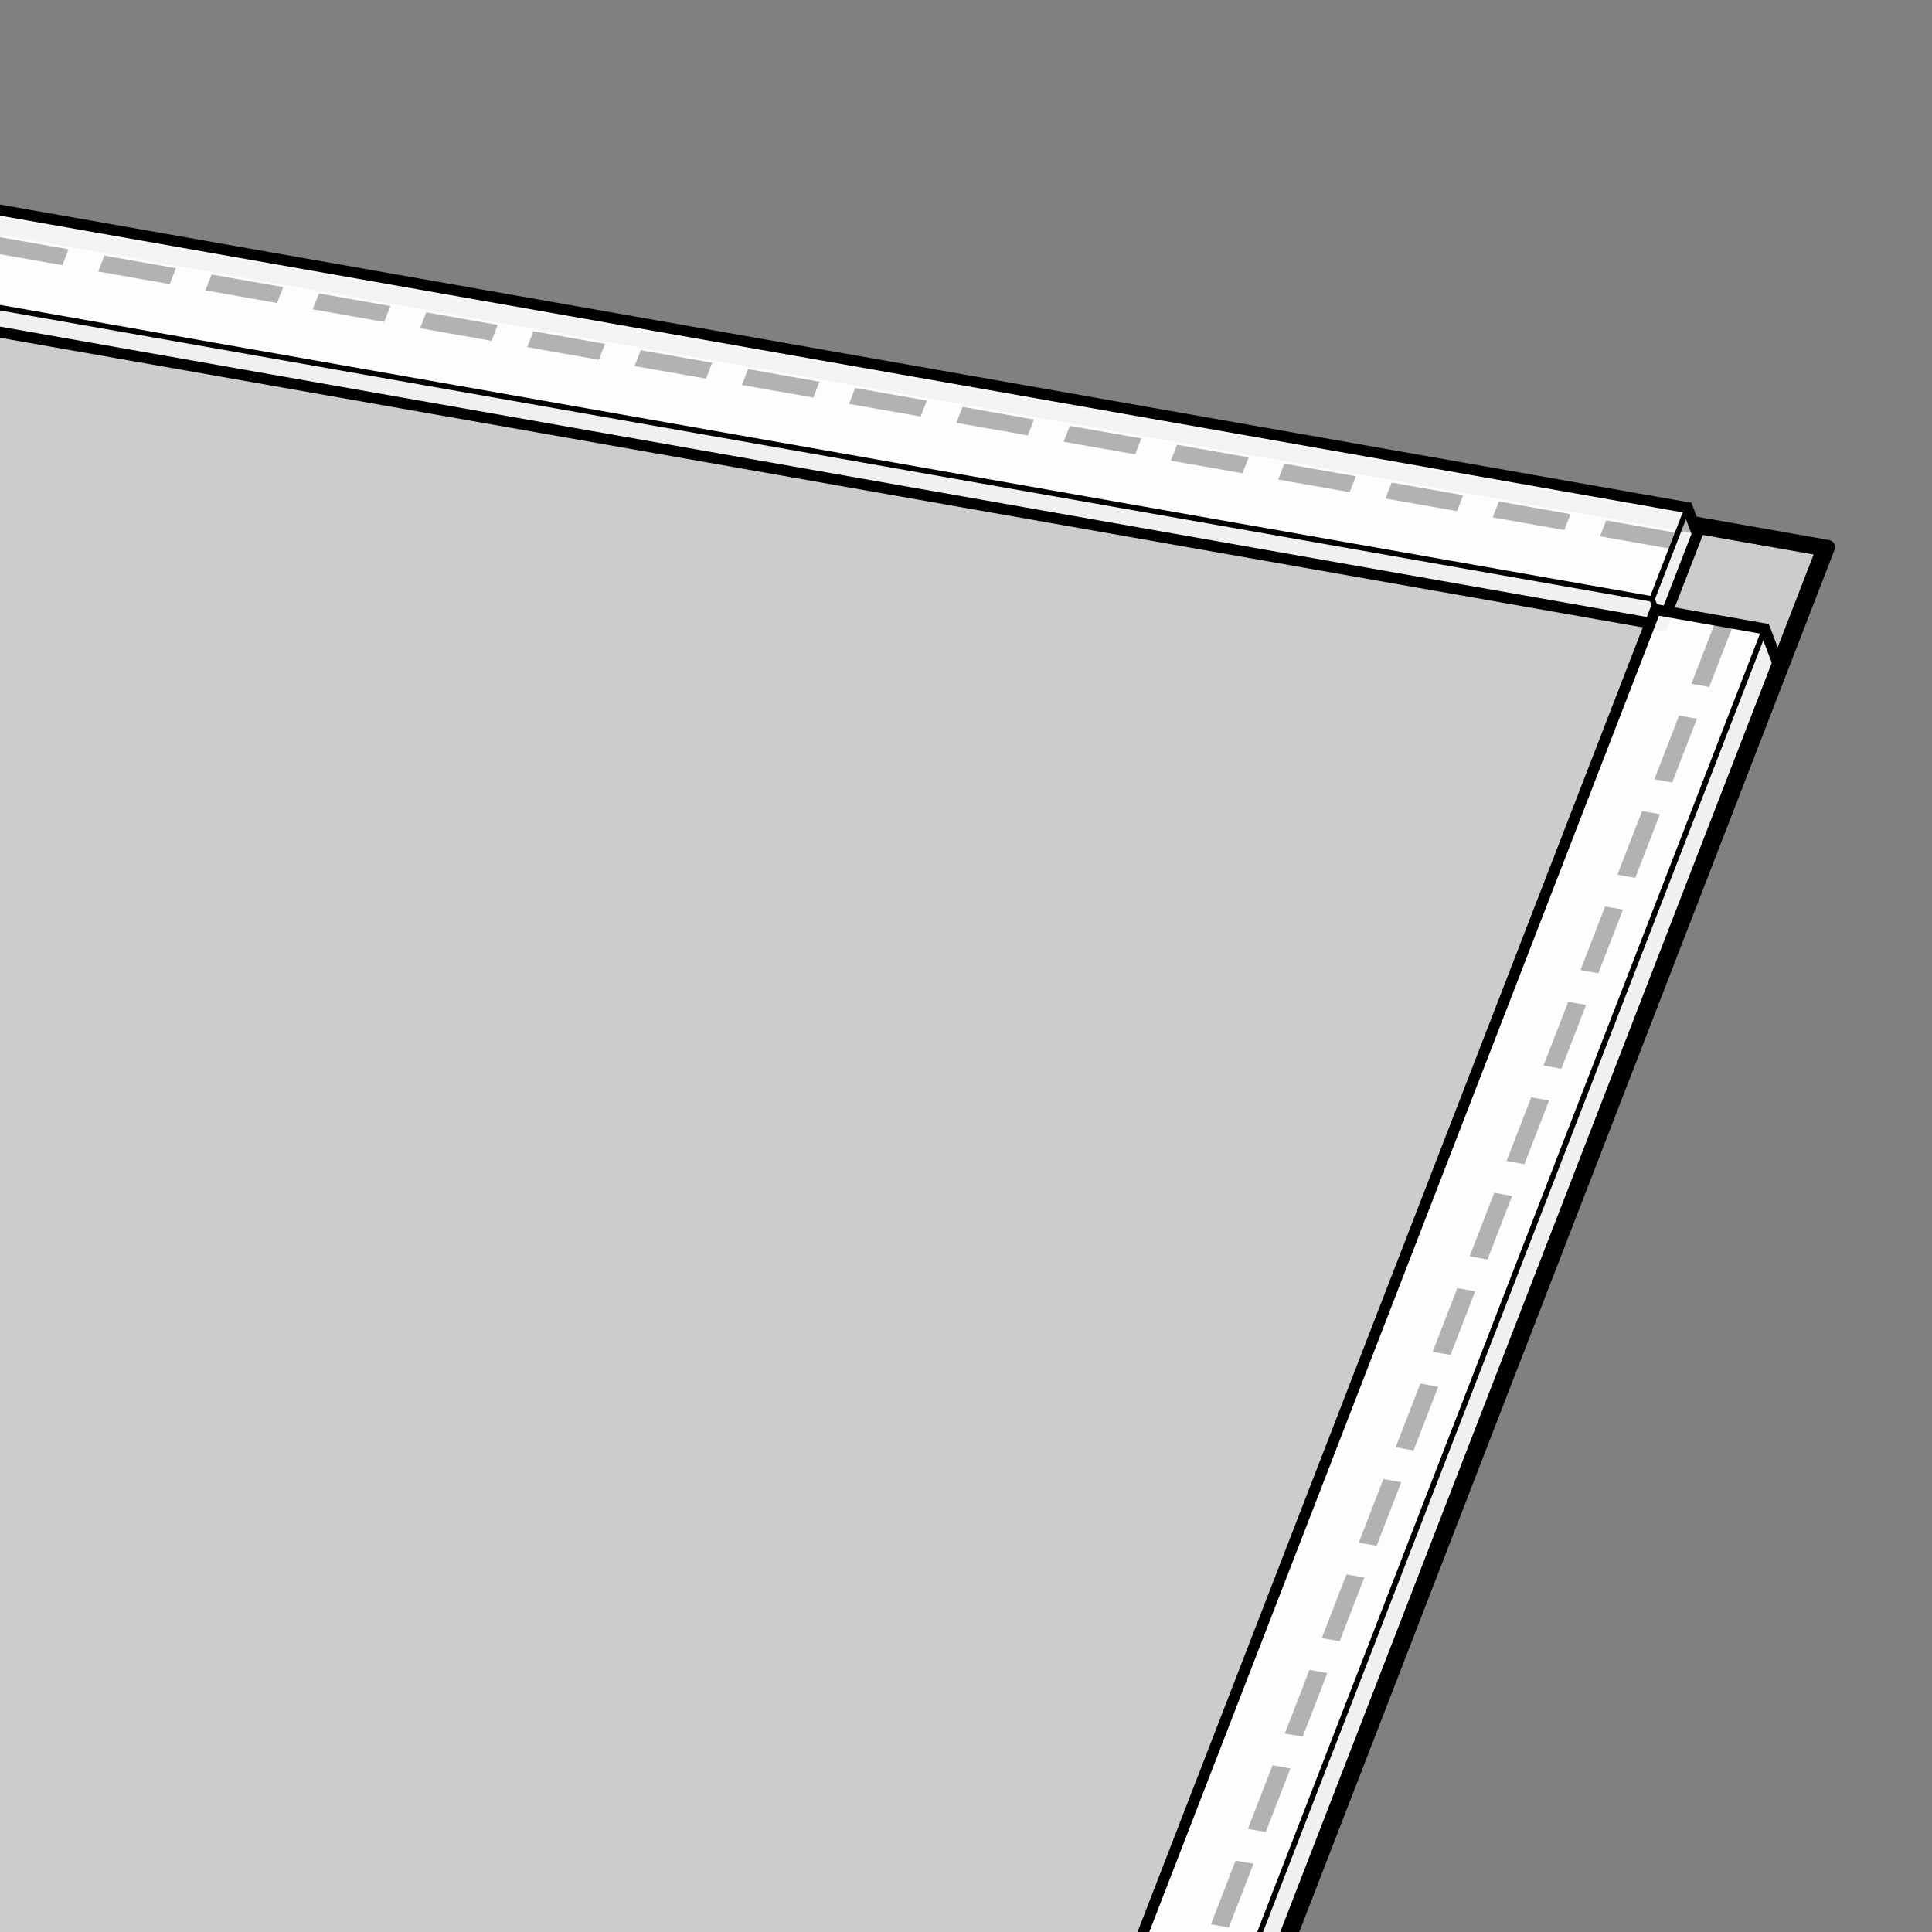<?xml version="1.0" encoding="utf-8"?>
<!-- Generator: Adobe Illustrator 16.0.3, SVG Export Plug-In . SVG Version: 6.00 Build 0)  -->
<!DOCTYPE svg PUBLIC "-//W3C//DTD SVG 1.1//EN" "http://www.w3.org/Graphics/SVG/1.1/DTD/svg11.dtd">
<svg version="1.1" xmlns="http://www.w3.org/2000/svg" xmlns:xlink="http://www.w3.org/1999/xlink" x="0px" y="0px" width="100px"
	 height="100px" viewBox="0 0 100 100" enable-background="new 0 0 100 100" xml:space="preserve" class="finish">
<rect x="0" y="0" width="100" height="100" fill="#808080" stroke="none"/>
<g id="Layer_1">
	<polyline opacity="1" fill="#CCC" points="93.876,28.697 87.854,27.636 87.2,27.521 86.373,27.374 83.679,26.899 
		-44.014,4.384 -91.513,127.032 46.377,151.347 88.799,41.81 90.52,37.366 91.332,35.27 91.805,34.047 93.876,28.697 	"/>
	<path d="M87.854,27.636l6.022,1.062l-2.071,5.35l-45.428,117.3l-6.022-1.063l-131.869-23.252l45.428-117.3l2.071-5.349
		L87.854,27.636 M94.656,27.948L-44.16,3.472c-0.116-0.021-0.258,0.002-0.374,0.068c-0.111,0.06-0.202,0.155-0.245,0.266
		l-47.82,123.479c-0.04,0.104-0.031,0.217,0.021,0.313c0.063,0.09,0.162,0.155,0.279,0.176l138.815,24.477
		c0.125,0.022,0.259-0.002,0.371-0.062c0.123-0.065,0.213-0.159,0.253-0.263l-0.467-0.083l0.161-0.415l-0.161,0.415l0.467,0.083
		l47.82-123.479c0.043-0.111,0.033-0.225-0.03-0.314C94.88,28.035,94.781,27.971,94.656,27.948"/>
	<polygon fill="none" points="-92.756,127.692 -44.618,3.392 95.123,28.031 46.983,152.332 	"/>
	<g>
		<g opacity="0.7">
			<polygon fill="#FFFFFF" points="87.343,26.276 87.854,27.636 86.024,32.362 85.512,31.003 			"/>
		</g>
		<g opacity="0.7">
			<polygon fill="#FFFFFF" points="85.512,31.003 86.024,32.362 -37.924,10.507 -38.437,9.147 			"/>
		</g>
		<g opacity="0.95">
			<polygon fill="#FFFFFF" points="87.343,26.276 85.512,31.003 -38.437,9.147 -36.606,4.421 			"/>
		</g>
		<path opacity="0.3" d="M-40.87,5.07l-3.698-0.651l-0.319,0.822l3.698,0.652L-40.87,5.07 M-35.315,6.05l-3.707-0.653L-39.34,6.22
			l3.707,0.653L-35.315,6.05 M-29.768,7.028l-3.698-0.652l-0.319,0.823l3.697,0.651L-29.768,7.028 M-24.212,8.008l-3.698-0.652
			l-0.319,0.823l3.698,0.652L-24.212,8.008 M-18.657,8.987l-3.707-0.653l-0.319,0.823l3.707,0.653L-18.657,8.987 M-13.111,9.966
			l-3.697-0.652l-0.319,0.822l3.698,0.652L-13.111,9.966 M-7.555,10.944l-3.698-0.651l-0.318,0.823l3.698,0.651L-7.555,10.944
			 M-2,11.925l-3.707-0.654l-0.319,0.823l3.707,0.653L-2,11.925 M3.547,12.902l-3.698-0.651l-0.319,0.822l3.698,0.652L3.547,12.902
			 M9.103,13.882l-3.698-0.652l-0.319,0.823l3.698,0.652L9.103,13.882 M14.658,14.861l-3.707-0.653l-0.318,0.823l3.707,0.653
			L14.658,14.861 M20.205,15.84l-3.698-0.652l-0.318,0.823l3.697,0.652L20.205,15.84 M25.76,16.819l-3.698-0.652l-0.319,0.823
			l3.698,0.652L25.76,16.819 M31.315,17.799l-3.707-0.653l-0.319,0.822l3.707,0.654L31.315,17.799 M36.862,18.776l-3.698-0.651
			l-0.319,0.823l3.698,0.651L36.862,18.776 M42.417,19.757l-3.698-0.652l-0.318,0.822l3.698,0.652L42.417,19.757 M47.973,20.735
			l-3.707-0.653l-0.319,0.823l3.707,0.653L47.973,20.735 M53.519,21.714l-3.697-0.652l-0.319,0.823l3.698,0.652L53.519,21.714
			 M59.075,22.693l-3.698-0.651l-0.319,0.822l3.698,0.652L59.075,22.693 M64.63,23.673l-3.707-0.653l-0.318,0.823l3.706,0.653
			L64.63,23.673 M70.177,24.651l-3.698-0.652l-0.318,0.823l3.697,0.651L70.177,24.651 M75.732,25.631l-3.698-0.652l-0.319,0.823
			l3.698,0.652L75.732,25.631 M81.288,26.61l-3.707-0.653l-0.319,0.823l3.707,0.653L81.288,26.61 M86.834,27.589l-3.698-0.652
			l-0.319,0.822l3.697,0.652L86.834,27.589"/>
		<polyline fill="none" stroke="#000000" stroke-width="0.283" points="87.343,26.276 85.512,31.003 -38.437,9.147 		"/>
		<line fill="none" stroke="#000000" stroke-width="0.283" x1="85.512" y1="31.003" x2="86.024" y2="32.362"/>
	</g>
	<polygon fill="none" stroke="#000000" stroke-width="0.567" points="87.854,27.636 86.024,32.362 -37.924,10.507 -38.437,9.147 
		-36.606,4.421 87.343,26.276 	"/>
	<polygon opacity="0.7" fill="#FFFFFF" points="91.346,32.55 91.858,33.909 44.247,156.847 43.734,155.487 	"/>
	<polygon opacity="0.95" fill="#FFFFFF" points="91.346,32.55 43.734,155.487 38.079,154.49 85.69,31.552 	"/>
	<path opacity="0.3" d="M45.75,145.862l-0.924-0.163l-1.277,3.297l0.924,0.163L45.75,145.862 M47.664,140.921l-0.924-0.163
		l-1.277,3.297l0.924,0.163L47.664,140.921 M49.575,135.986l-0.924-0.162l-1.274,3.289l0.925,0.163L49.575,135.986 M51.488,131.045
		l-0.924-0.162l-1.277,3.297l0.925,0.162L51.488,131.045 M53.402,126.104l-0.925-0.162l-1.276,3.297l0.924,0.162L53.402,126.104
		 M55.313,121.17l-0.924-0.163l-1.274,3.29l0.924,0.162L55.313,121.17 M57.227,116.229l-0.924-0.163l-1.277,3.297l0.925,0.163
		L57.227,116.229 M59.141,111.287l-0.925-0.163l-1.276,3.297l0.924,0.163L59.141,111.287 M61.051,106.353l-0.924-0.163l-1.274,3.29
		l0.924,0.163L61.051,106.353 M62.965,101.411l-0.924-0.163l-1.277,3.297l0.925,0.163L62.965,101.411 M64.879,96.47l-0.925-0.163
		l-1.276,3.297l0.924,0.163L64.879,96.47 M66.79,91.535l-0.924-0.162l-1.274,3.289l0.924,0.163L66.79,91.535 M68.703,86.594
		l-0.924-0.162l-1.277,3.297l0.925,0.162L68.703,86.594 M70.617,81.652l-0.925-0.162l-1.276,3.296l0.924,0.163L70.617,81.652
		 M72.528,76.719l-0.924-0.163l-1.274,3.289l0.924,0.163L72.528,76.719 M74.441,71.777l-0.924-0.163l-1.277,3.297l0.925,0.163
		L74.441,71.777 M76.355,66.836l-0.925-0.163l-1.276,3.297l0.924,0.163L76.355,66.836 M78.266,61.901l-0.924-0.163l-1.274,3.289
		l0.924,0.163L78.266,61.901 M80.18,56.96l-0.924-0.163l-1.277,3.297l0.925,0.163L80.18,56.96 M82.094,52.019l-0.924-0.163
		l-1.277,3.297l0.924,0.163L82.094,52.019 M84.005,47.084l-0.925-0.162l-1.274,3.289l0.924,0.162L84.005,47.084 M85.918,42.143
		l-0.924-0.162l-1.277,3.296l0.924,0.163L85.918,42.143 M87.832,37.201l-0.924-0.163l-1.277,3.297l0.924,0.163L87.832,37.201
		 M89.743,32.268l-0.925-0.163l-1.274,3.289l0.924,0.163L89.743,32.268"/>
	<polyline fill="none" stroke="#000000" stroke-width="0.567" points="38.591,155.85 38.079,154.49 85.69,31.552 91.346,32.55 
		92.095,34.531 	"/>
	<line fill="none" stroke="#000000" stroke-width="0.283" x1="91.346" y1="32.55" x2="45.404" y2="151.175"/>
</g>
<g id="Layer_5">
</g>
<g id="Maskers" display="none">
</g>
<g id="_x33_D_guides">
</g>
<g id="_x33_D_x2F_Skew_options">
</g>
</svg>
